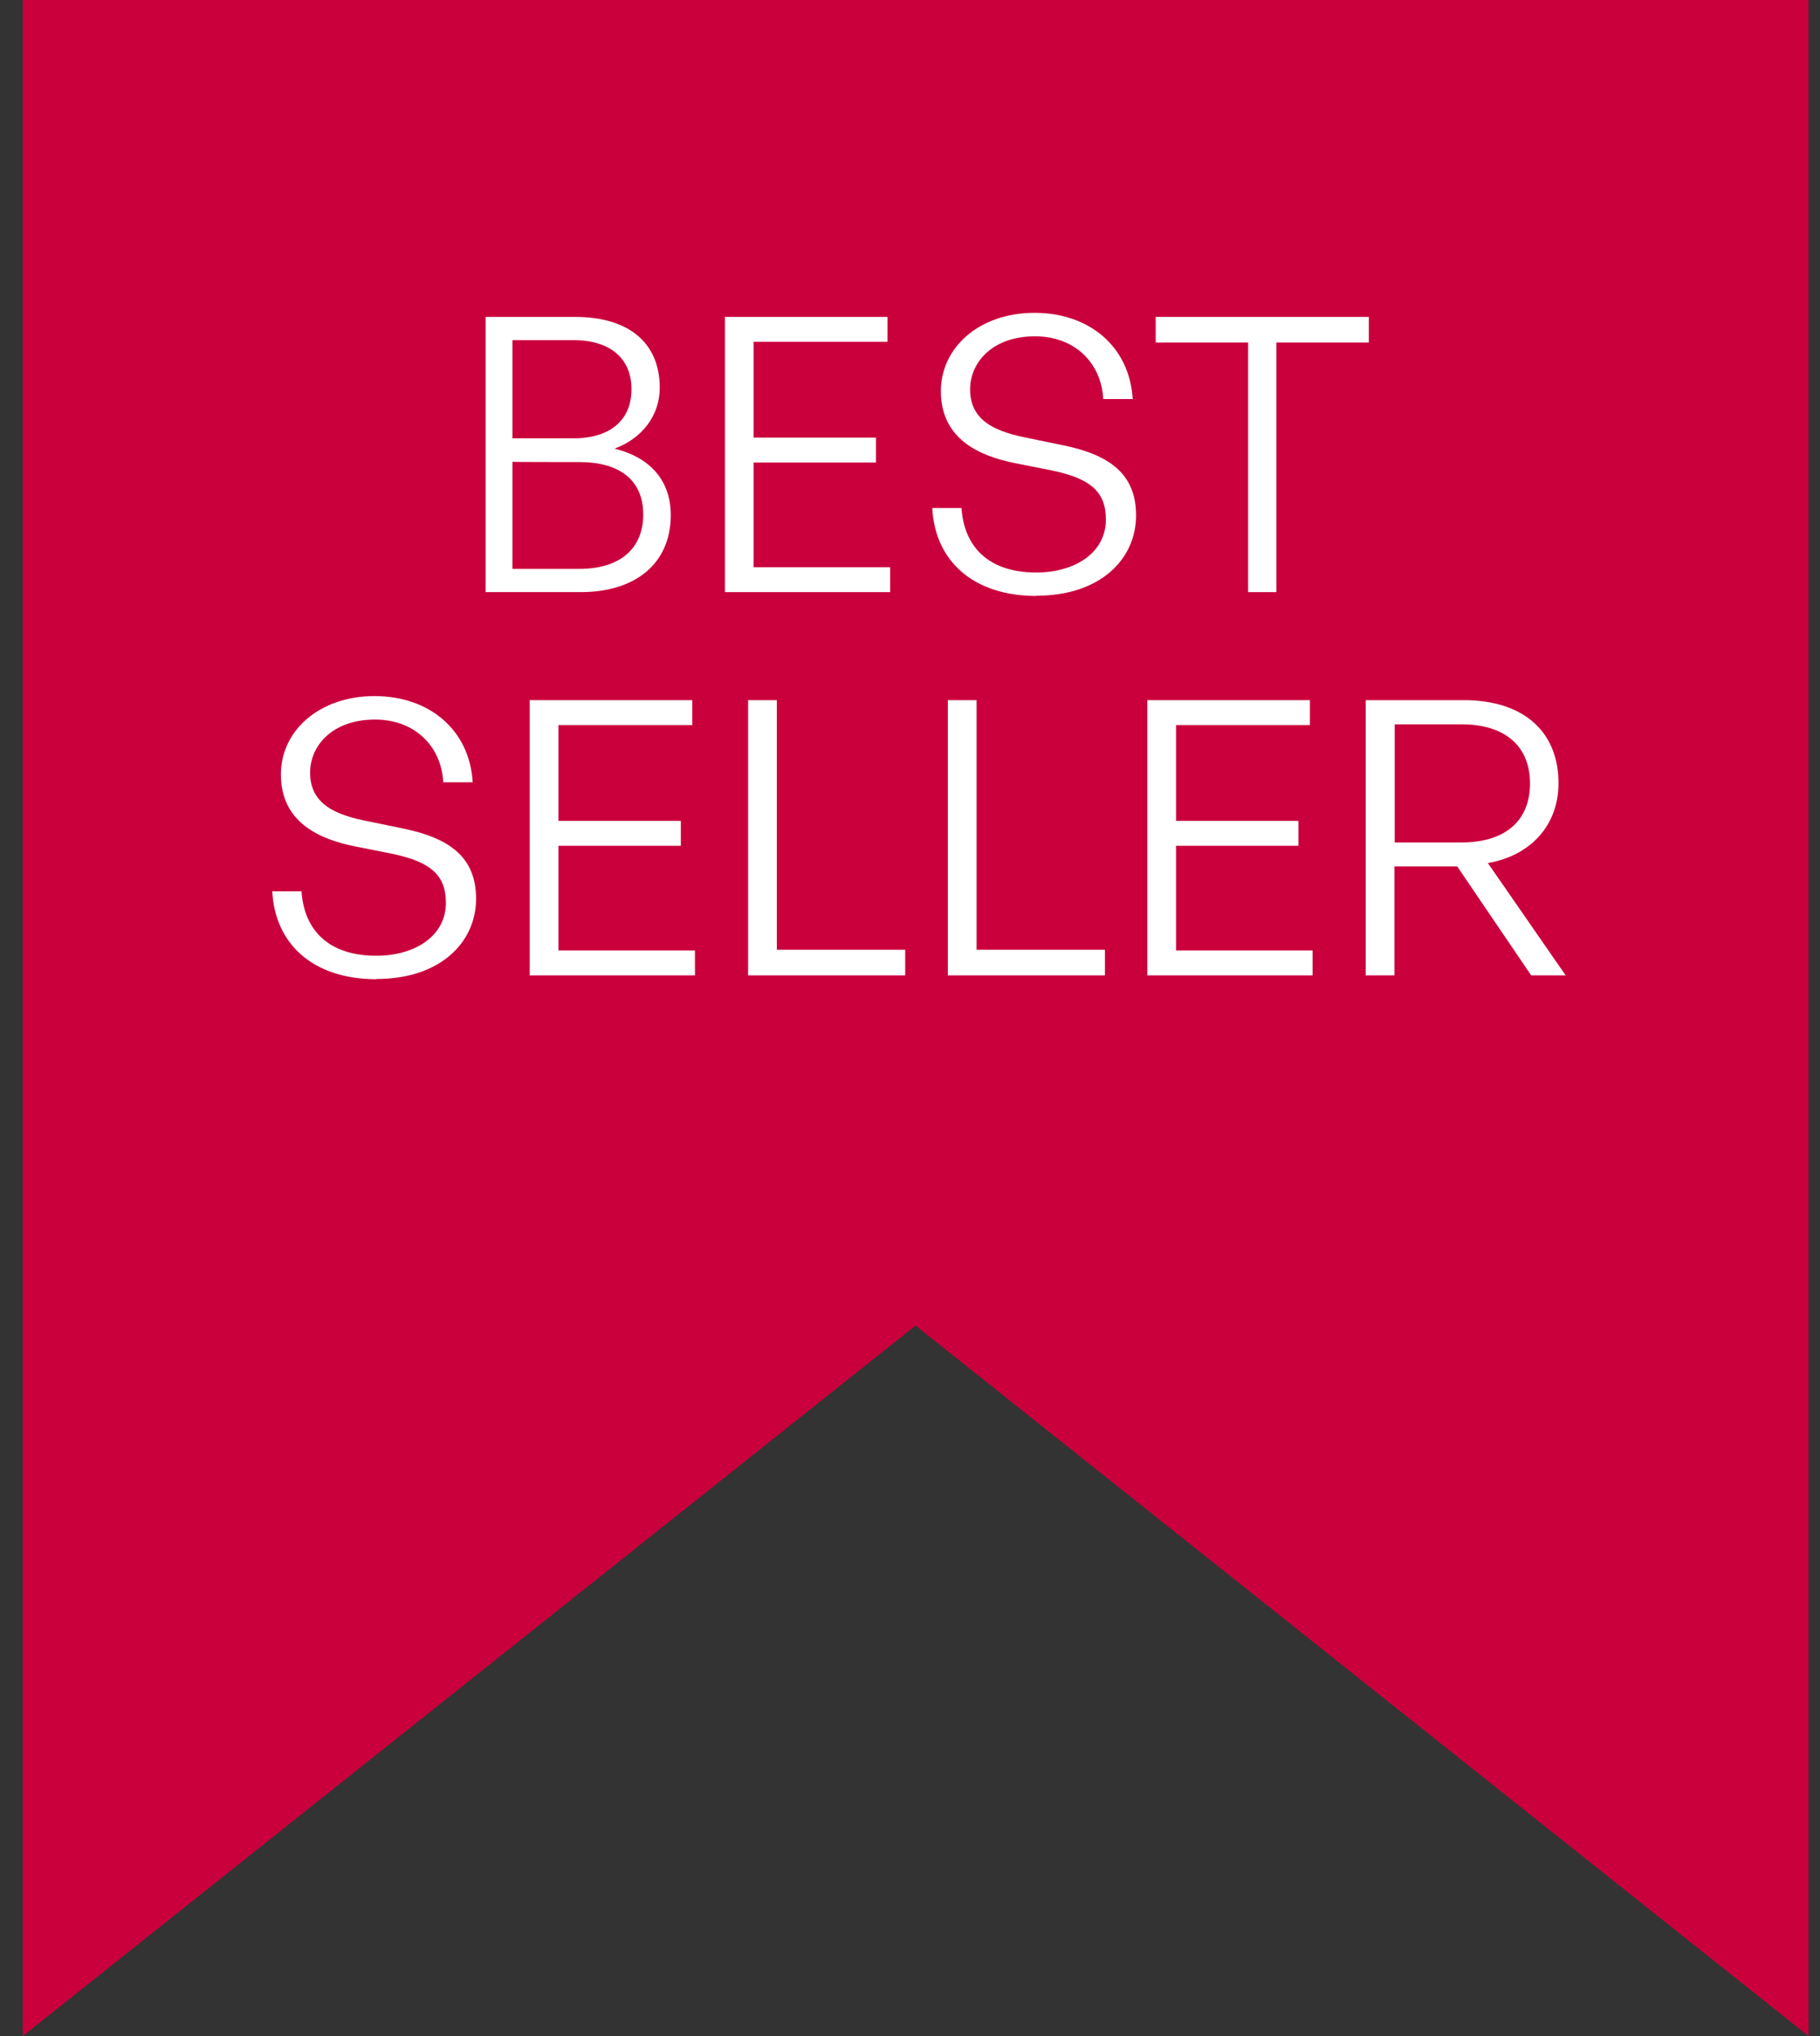 <svg height="85" width="76" viewBox="0 0 76 85" xmlns="http://www.w3.org/2000/svg" version="1.2">
	<rect x="0" y="0" width="76" height="85" fill="#333333" stroke="none"/>
	<style>
		.s0 { fill: #ca003d } 
		.s1 { fill: #ffffff } 
	</style>
	<g>
		<g id="Layer_1">
			<g id="Layer_1-2">
				<path d="m0.95 0h74.57v85l-37.29-29.66-37.28 29.66v-85z" class="s0" fill-rule="evenodd"></path>
				<g>
					<path d="m24.25 24.72h-3.97v-11.49h3.73c2.23 0 3.54 1.07 3.54 2.96 0 1.14-0.72 2.11-1.89 2.54 1.55 0.38 2.35 1.39 2.35 2.77 0 2.05-1.5 3.22-3.76 3.22zm-2.85-10.52v4.1h2.54c1.55 0 2.43-0.77 2.43-2.05 0-1.28-0.88-2.05-2.43-2.05zm0 5.08v4.47h2.79c1.68 0 2.67-0.83 2.67-2.27 0-1.44-0.99-2.19-2.67-2.19 0 0-2.79 0-2.79-0.01z" class="s1"></path>
					<path d="m37.17 24.72h-6.9v-11.49h6.79v1.04h-5.59v4h5.11v1.04h-5.11v4.37h5.7z" class="s1"></path>
					<path d="m43.28 24.88c-2.67 0-4.24-1.49-4.35-3.67h1.22c0.11 1.63 1.14 2.69 3.12 2.69 1.63 0 2.91-0.83 2.91-2.21 0-1.18-0.67-1.73-2.31-2.06l-1.46-0.29c-1.52-0.3-3.12-1.01-3.12-3.01 0-1.84 1.62-3.27 3.91-3.27 2.29 0 3.97 1.41 4.1 3.6h-1.23c-0.08-1.52-1.2-2.62-2.85-2.62-1.76 0-2.71 1.07-2.71 2.22 0 1.36 1.15 1.78 2.43 2.03l1.46 0.3c1.94 0.4 3.04 1.2 3.04 2.93 0 1.82-1.49 3.35-4.16 3.35z" class="s1"></path>
					<path d="m52.12 24.72v-10.42h-3.86v-1.07h8.9v1.07h-3.86v10.42z" class="s1"></path>
					<path d="m15.72 40.88c-2.67 0-4.24-1.49-4.35-3.67h1.22c0.11 1.63 1.14 2.69 3.12 2.69 1.63 0 2.91-0.83 2.91-2.21 0-1.18-0.67-1.73-2.31-2.06l-1.46-0.29c-1.52-0.3-3.12-1.01-3.12-3.01 0-1.84 1.62-3.27 3.91-3.27 2.29 0 3.97 1.41 4.1 3.6h-1.23c-0.08-1.52-1.2-2.62-2.85-2.62-1.76 0-2.71 1.07-2.71 2.22 0 1.36 1.15 1.78 2.43 2.03l1.46 0.3c1.94 0.4 3.04 1.2 3.04 2.93 0 1.82-1.49 3.35-4.16 3.35z" class="s1"></path>
					<path d="m29.02 40.72h-6.9v-11.49h6.79v1.04h-5.59v4h5.11v1.04h-5.11v4.37h5.7z" class="s1"></path>
					<path d="m31.24 40.72v-11.49h1.2v10.42h5.36v1.07z" class="s1"></path>
					<path d="m39.58 40.72v-11.49h1.2v10.42h5.36v1.07z" class="s1"></path>
					<path d="m54.81 40.72h-6.9v-11.49h6.79v1.04h-5.59v4h5.11v1.04h-5.11v4.37h5.7z" class="s1"></path>
					<path d="m57.03 40.72v-11.49h4.1c2.43 0 3.95 1.26 3.95 3.47 0 1.73-1.14 3.02-2.95 3.33l3.25 4.69h-1.44l-3.09-4.55h-2.62v4.55zm1.21-5.55h2.8c1.76 0 2.85-0.86 2.85-2.46 0-1.6-1.09-2.47-2.85-2.47h-2.8z" class="s1"></path>
				</g>
			</g>
		</g>
	</g>
</svg>